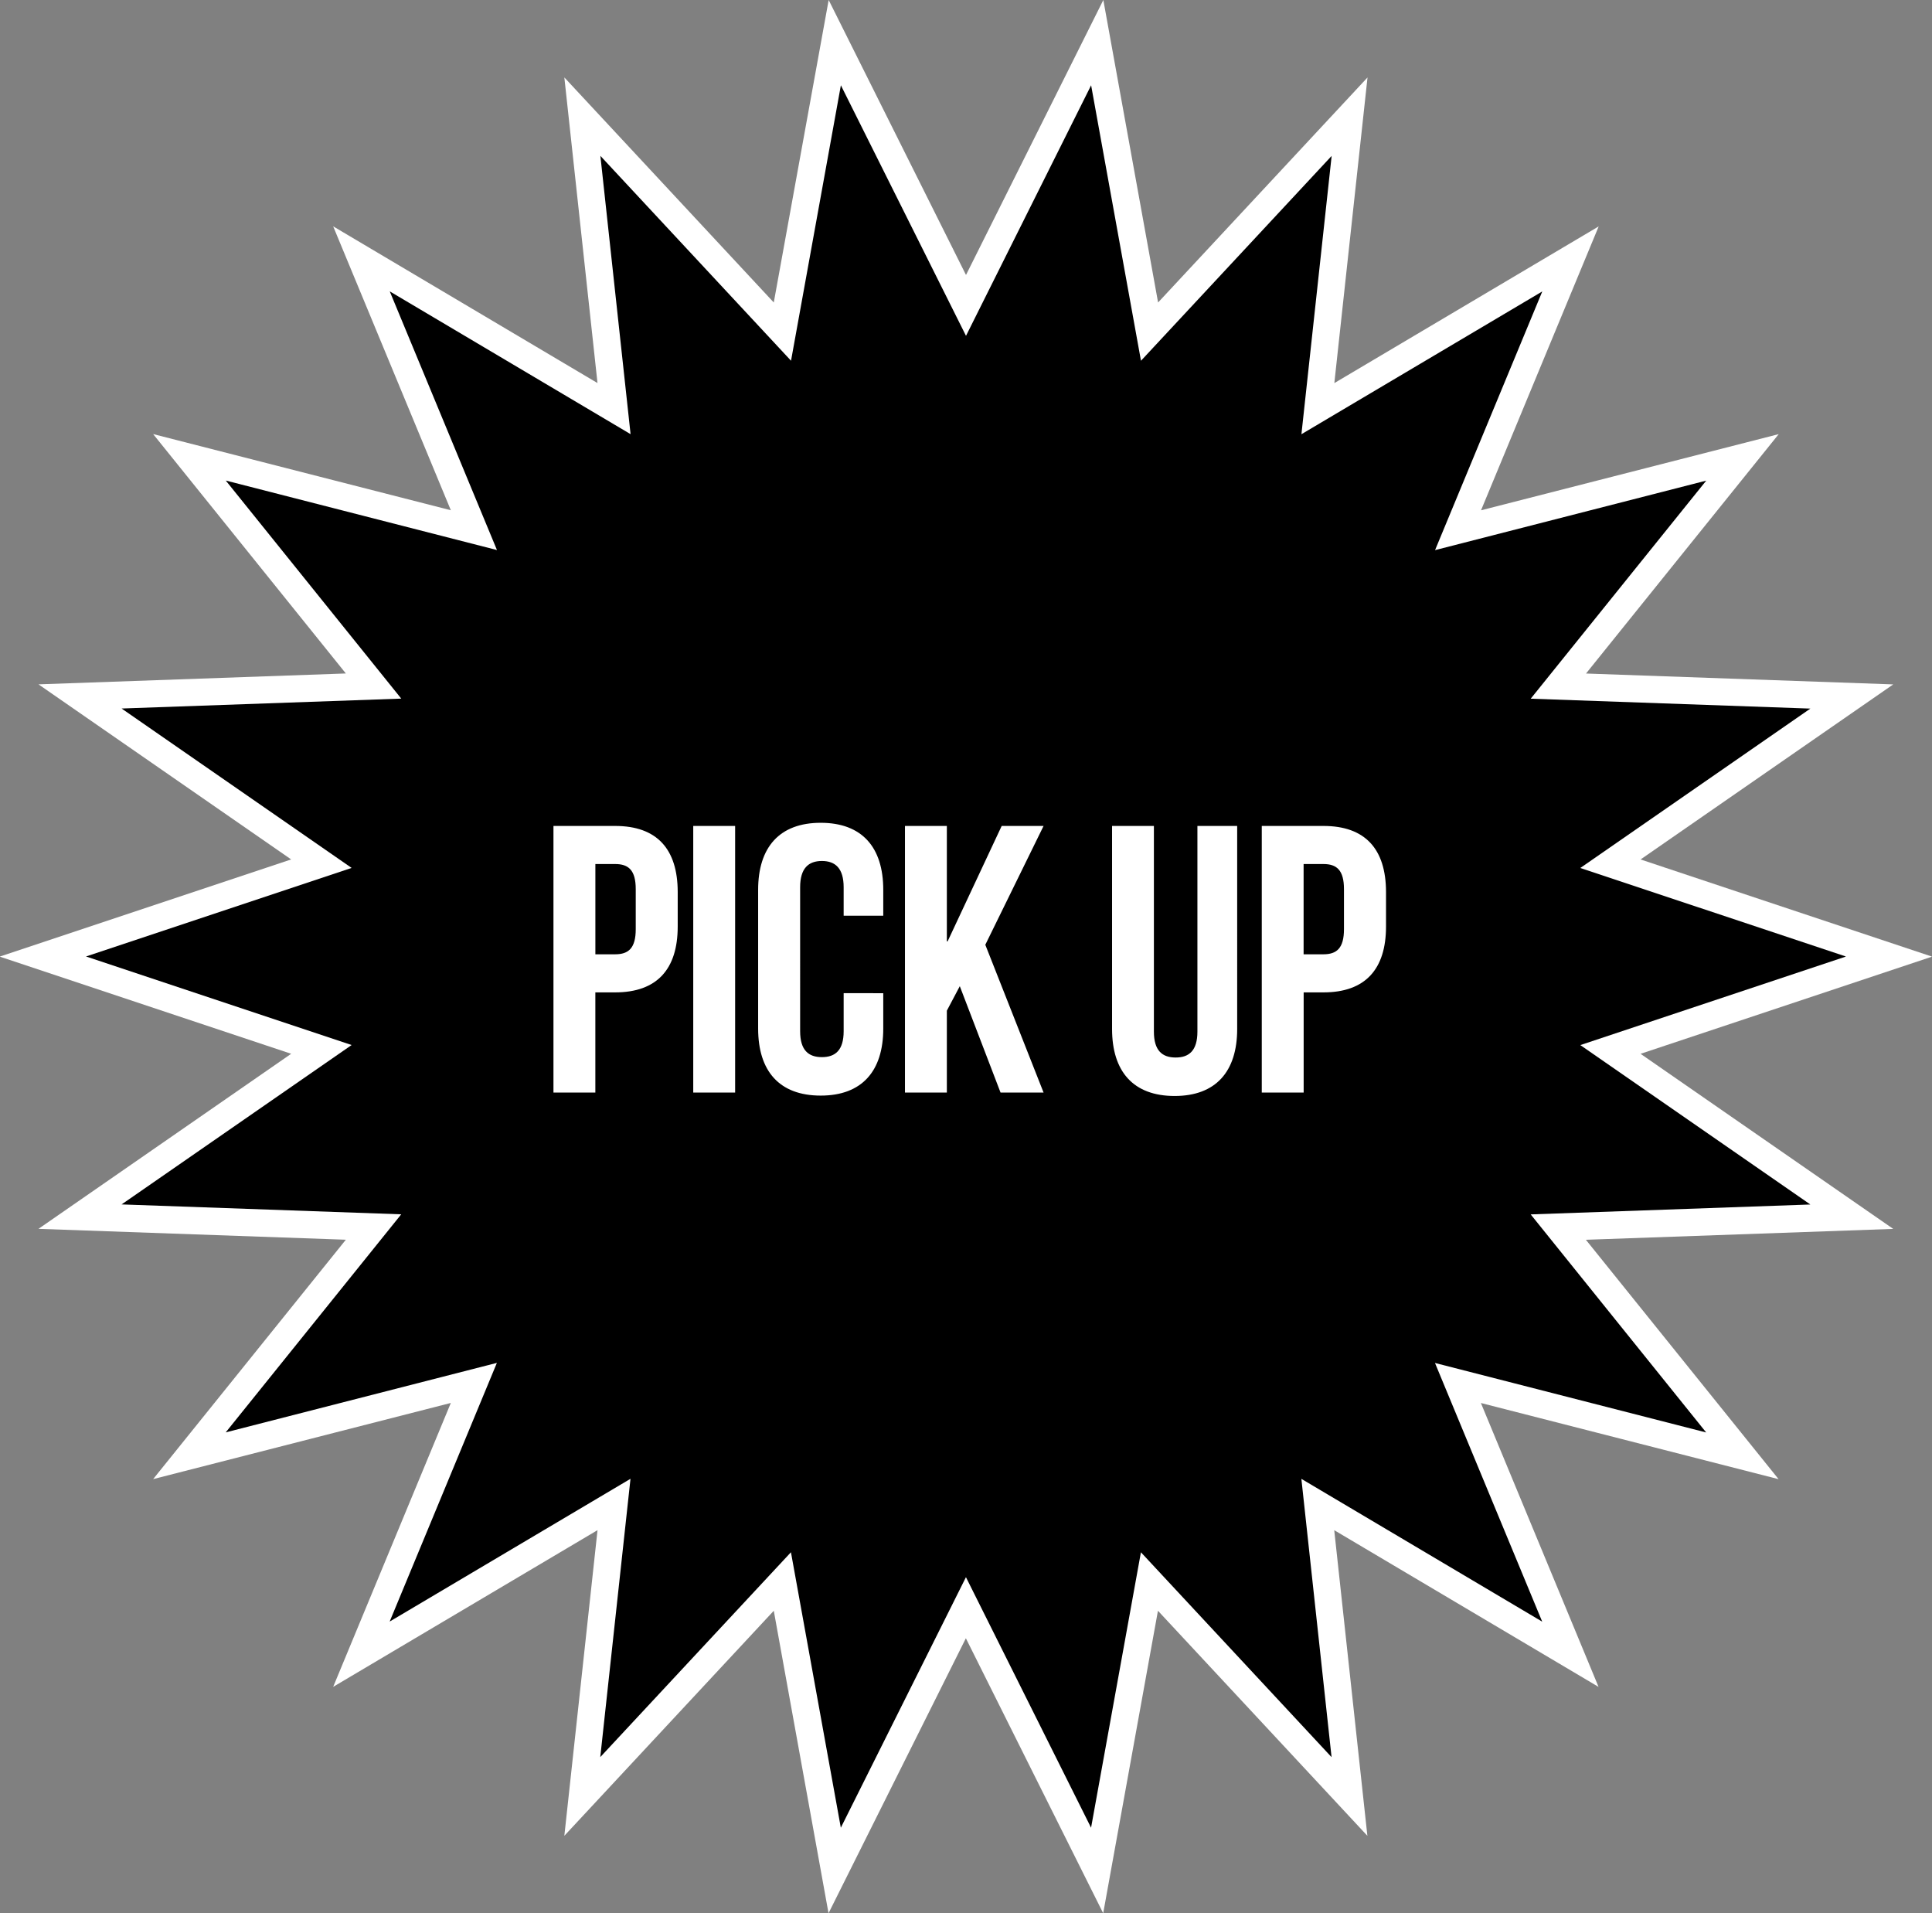 <svg xmlns="http://www.w3.org/2000/svg" width="71.03" height="70.322" viewBox="0 0 71.03 70.322">
  <rect x="0" y="0" width="71.03" height="70.322" fill="#808080" stroke="none"/>
  <g id="icon_picup" transform="translate(-302.552 -684.839)">
    <g id="グループ_3000" data-name="グループ 3000" transform="translate(-857.99 529.132)">
      <path id="パス_2518" data-name="パス 2518" d="M1229.99,190.868l-10.241,3.413,8.874,6.148-10.788.382,6.769,8.409-10.458-2.68,4.134,9.973-9.286-5.5,1.165,10.732-7.354-7.9-1.923,10.622-4.824-9.659-4.824,9.659-1.923-10.622-7.355,7.9,1.165-10.732-9.286,5.5,4.134-9.973-10.458,2.68,6.769-8.409-10.788-.382,8.874-6.147-10.241-3.413,10.241-3.413-8.874-6.148,10.788-.382-6.769-8.409,10.458,2.68-4.134-9.973,9.286,5.5-1.165-10.732,7.354,7.9,1.923-10.622,4.824,9.659,4.824-9.659L1202.8,167.9l7.355-7.9-1.165,10.732,9.287-5.5-4.134,9.973,10.458-2.68-6.769,8.409,10.788.382-8.874,6.147Z"/>
      <path id="パス_2519" data-name="パス 2519" d="M1191.008,155.707l5.049,10.108,5.049-10.108,2.013,11.119,7.7-8.272-1.22,11.235,9.719-5.76-4.326,10.436,10.945-2.8-7.085,8.8,11.295.4-9.29,6.435,10.716,3.572-10.716,3.572,9.29,6.436-11.3.4,7.085,8.8-10.945-2.8,4.326,10.436-9.718-5.761,1.219,11.235-7.7-8.273-2.013,11.119-5.049-10.108-5.049,10.108-2.013-11.119-7.7,8.272,1.22-11.235-9.719,5.76,4.326-10.436-10.945,2.8,7.085-8.8-11.3-.4,9.29-6.435-10.716-3.572,10.716-3.572-9.29-6.436,11.3-.4-7.085-8.8,10.945,2.8-4.326-10.436,9.718,5.761-1.219-11.235,7.7,8.273Zm11.482,13.261-1.833-10.126-4.6,9.21-4.6-9.21-1.833,10.125-7.009-7.531,1.11,10.23-8.854-5.249,3.942,9.509-9.971-2.555,6.452,8.016-10.282.364,8.458,5.86-9.766,3.255,9.766,3.255-8.458,5.859,10.281.364-6.453,8.016,9.97-2.555-3.942,9.509,8.854-5.248-1.111,10.23,7.01-7.53,1.834,10.126,4.6-9.21,4.6,9.21,1.833-10.125,7.009,7.531-1.11-10.23,8.854,5.249-3.942-9.509,9.971,2.555-6.452-8.016,10.282-.364-8.458-5.86,9.766-3.255-9.766-3.255,8.458-5.859-10.281-.364,6.453-8.016-9.97,2.555,3.942-9.509-8.855,5.248,1.111-10.23Z" fill="#fff"/>
    </g>
    <path id="パス_9318" data-name="パス 9318" d="M-12.831-9.8H-15.1V0h1.54V-3.682h.728c1.54,0,2.3-.854,2.3-2.422V-7.378C-10.535-8.946-11.291-9.8-12.831-9.8Zm0,1.4c.49,0,.756.224.756.924v1.47c0,.7-.266.924-.756.924h-.728V-8.4ZM-9.961,0h1.54V-9.8h-1.54Zm5.53-3.654v1.4c0,.7-.308.952-.8.952s-.8-.252-.8-.952V-7.546c0-.7.308-.966.8-.966s.8.266.8.966V-6.5h1.456v-.952c0-1.568-.784-2.464-2.3-2.464s-2.3.9-2.3,2.464v5.1c0,1.568.784,2.464,2.3,2.464s2.3-.9,2.3-2.464v-1.3ZM1.337,0H2.919L.777-5.432,2.919-9.8H1.379L-.609-5.558H-.637V-9.8h-1.54V0h1.54V-3.01l.476-.9Zm4.1-9.8v7.462c0,1.568.784,2.464,2.3,2.464s2.3-.9,2.3-2.464V-9.8H8.575v7.56c0,.7-.308.952-.8.952s-.8-.252-.8-.952V-9.8Zm7.77,0H10.941V0h1.54V-3.682h.728c1.54,0,2.3-.854,2.3-2.422V-7.378C15.505-8.946,14.749-9.8,13.209-9.8Zm0,1.4c.49,0,.756.224.756.924v1.47c0,.7-.266.924-.756.924h-.728V-8.4Z" transform="translate(338 725)" fill="#fff"/>
  </g>
</svg>
